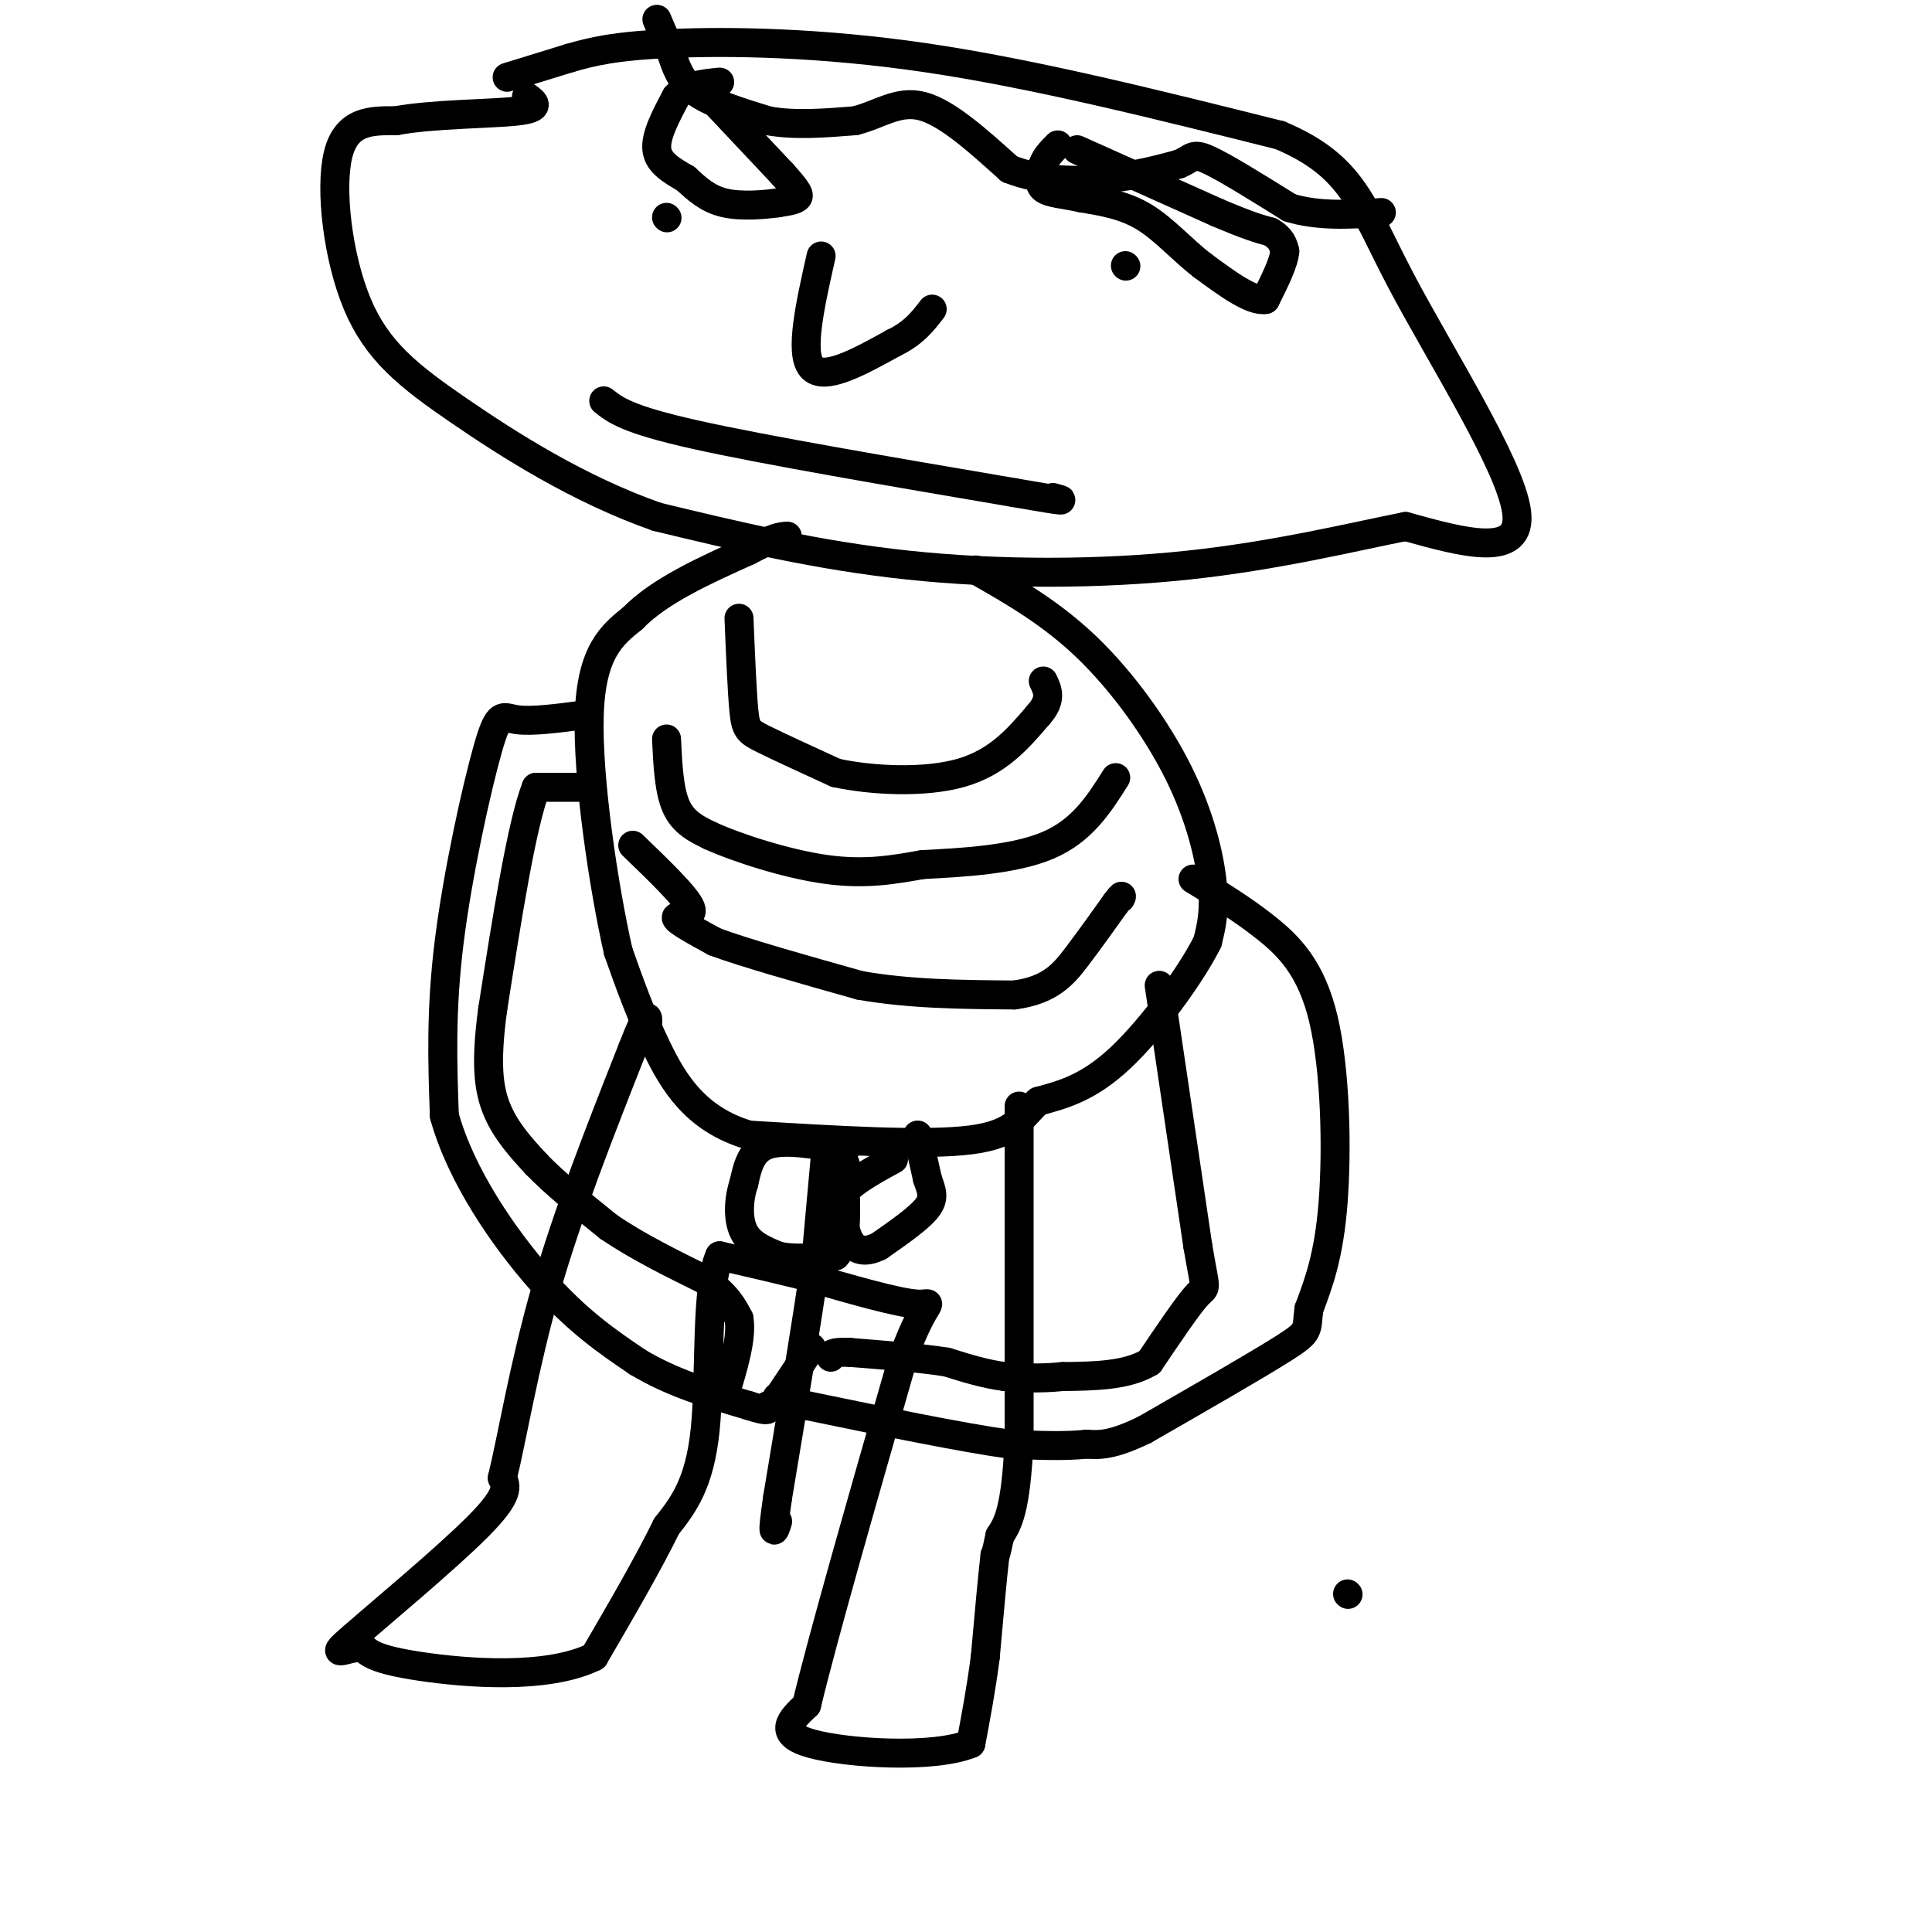 <svg viewBox='0 0 400 400' version='1.1' xmlns='http://www.w3.org/2000/svg' xmlns:xlink='http://www.w3.org/1999/xlink'><g fill='none' stroke='#000000' stroke-width='6' stroke-linecap='round' stroke-linejoin='round'><path d='M279,330c0.000,0.000 0.100,0.100 0.1,0.1'/><path d='M105,16c0.000,0.000 13.000,-4.000 13,-4'/><path d='M118,12c4.476,-1.286 9.167,-2.500 21,-3c11.833,-0.500 30.810,-0.286 53,3c22.190,3.286 47.595,9.643 73,16'/><path d='M265,28c15.250,6.440 16.875,14.542 25,30c8.125,15.458 22.750,38.274 24,48c1.250,9.726 -10.875,6.363 -23,3'/><path d='M291,109c-10.905,2.155 -26.667,6.042 -45,8c-18.333,1.958 -39.238,1.988 -58,0c-18.762,-1.988 -35.381,-5.994 -52,-10'/><path d='M136,107c-16.159,-5.668 -30.558,-14.839 -41,-22c-10.442,-7.161 -16.927,-12.313 -21,-22c-4.073,-9.687 -5.735,-23.911 -4,-31c1.735,-7.089 6.868,-7.045 12,-7'/><path d='M82,25c7.333,-1.400 19.667,-1.400 25,-2c5.333,-0.600 3.667,-1.800 2,-3'/><path d='M138,45c0.000,0.000 0.100,0.100 0.1,0.1'/><path d='M233,55c0.000,0.000 0.100,0.100 0.1,0.1'/><path d='M223,31c0.000,0.000 29.000,13.000 29,13'/><path d='M252,44c6.667,2.833 8.833,3.417 11,4'/><path d='M263,48c2.333,1.333 2.667,2.667 3,4'/><path d='M266,52c-0.167,2.333 -2.083,6.167 -4,10'/><path d='M262,62c-2.833,0.500 -7.917,-3.250 -13,-7'/><path d='M249,55c-4.111,-3.133 -7.889,-7.467 -12,-10c-4.111,-2.533 -8.556,-3.267 -13,-4'/><path d='M224,41c-3.800,-0.844 -6.800,-0.956 -8,-2c-1.200,-1.044 -0.600,-3.022 0,-5'/><path d='M216,34c0.500,-1.500 1.750,-2.750 3,-4'/><path d='M146,19c0.000,0.000 16.000,17.000 16,17'/><path d='M162,36c3.333,3.711 3.667,4.489 3,5c-0.667,0.511 -2.333,0.756 -4,1'/><path d='M161,42c-2.711,0.378 -7.489,0.822 -11,0c-3.511,-0.822 -5.756,-2.911 -8,-5'/><path d='M142,37c-2.756,-1.622 -5.644,-3.178 -6,-6c-0.356,-2.822 1.822,-6.911 4,-11'/><path d='M140,20c2.167,-2.333 5.583,-2.667 9,-3'/><path d='M170,53c-2.250,10.000 -4.500,20.000 -2,23c2.500,3.000 9.750,-1.000 17,-5'/><path d='M185,71c4.167,-2.000 6.083,-4.500 8,-7'/><path d='M125,83c2.417,1.917 4.833,3.833 19,7c14.167,3.167 40.083,7.583 66,12'/><path d='M210,102c12.333,2.167 10.167,1.583 8,1'/><path d='M202,118c7.786,4.435 15.571,8.869 23,16c7.429,7.131 14.500,16.958 19,26c4.500,9.042 6.429,17.298 7,23c0.571,5.702 -0.214,8.851 -1,12'/><path d='M250,195c-3.400,6.800 -11.400,17.800 -18,24c-6.600,6.200 -11.800,7.600 -17,9'/><path d='M215,228c-3.711,3.222 -4.489,6.778 -14,8c-9.511,1.222 -27.756,0.111 -46,-1'/><path d='M155,235c-11.022,-3.267 -15.578,-10.933 -19,-18c-3.422,-7.067 -5.711,-13.533 -8,-20'/><path d='M128,197c-2.978,-13.111 -6.422,-35.889 -6,-49c0.422,-13.111 4.711,-16.556 9,-20'/><path d='M131,128c5.500,-5.667 14.750,-9.833 24,-14'/><path d='M155,114c5.333,-2.833 6.667,-2.917 8,-3'/><path d='M175,238c-6.250,-1.083 -12.500,-2.167 -16,-1c-3.500,1.167 -4.250,4.583 -5,8'/><path d='M154,245c-1.089,3.244 -1.311,7.356 0,10c1.311,2.644 4.156,3.822 7,5'/><path d='M161,260c3.167,0.833 7.583,0.417 12,0'/><path d='M173,260c2.333,-2.333 2.167,-8.167 2,-14'/><path d='M175,246c0.333,-3.000 0.167,-3.500 0,-4'/><path d='M175,242c0.000,-0.833 0.000,-0.917 0,-1'/><path d='M190,235c0.000,0.000 2.000,9.000 2,9'/><path d='M192,244c0.756,2.378 1.644,3.822 0,6c-1.644,2.178 -5.822,5.089 -10,8'/><path d='M182,258c-2.800,1.422 -4.800,0.978 -6,-1c-1.200,-1.978 -1.600,-5.489 -2,-9'/><path d='M174,248c1.500,-2.833 6.250,-5.417 11,-8'/><path d='M171,238c0.000,0.000 -2.000,22.000 -2,22'/><path d='M169,260c-1.667,12.000 -4.833,31.000 -8,50'/><path d='M161,310c-1.333,9.167 -0.667,7.083 0,5'/><path d='M211,229c0.000,0.000 0.000,69.000 0,69'/><path d='M211,298c-0.667,14.833 -2.333,17.417 -4,20'/><path d='M207,318c-0.833,4.000 -0.917,4.000 -1,4'/><path d='M206,322c-0.500,4.167 -1.250,12.583 -2,21'/><path d='M204,343c-0.833,6.500 -1.917,12.250 -3,18'/><path d='M201,361c-7.756,3.156 -25.644,2.044 -33,0c-7.356,-2.044 -4.178,-5.022 -1,-8'/><path d='M167,353c3.167,-13.333 11.583,-42.667 20,-72'/><path d='M187,281c4.844,-13.378 6.956,-10.822 3,-11c-3.956,-0.178 -13.978,-3.089 -24,-6'/><path d='M166,264c-6.833,-1.667 -11.917,-2.833 -17,-4'/><path d='M149,260c-2.956,6.489 -1.844,24.711 -3,36c-1.156,11.289 -4.578,15.644 -8,20'/><path d='M138,316c-3.833,7.833 -9.417,17.417 -15,27'/><path d='M123,343c-9.800,4.822 -26.800,3.378 -36,2c-9.200,-1.378 -10.600,-2.689 -12,-4'/><path d='M75,341c-3.798,0.179 -7.292,2.625 -2,-2c5.292,-4.625 19.369,-16.321 26,-23c6.631,-6.679 5.815,-8.339 5,-10'/><path d='M104,306c1.978,-8.000 4.422,-23.000 9,-39c4.578,-16.000 11.289,-33.000 18,-50'/><path d='M131,217c3.500,-9.000 3.250,-6.500 3,-4'/><path d='M121,148c-5.470,0.720 -10.940,1.440 -14,1c-3.060,-0.440 -3.708,-2.042 -6,6c-2.292,8.042 -6.226,25.726 -8,40c-1.774,14.274 -1.387,25.137 -1,36'/><path d='M92,231c3.400,12.400 12.400,25.400 20,34c7.600,8.600 13.800,12.800 20,17'/><path d='M132,282c7.167,4.333 15.083,6.667 23,9'/><path d='M155,291c4.500,1.500 4.250,0.750 4,0'/><path d='M247,182c5.071,3.077 10.143,6.155 15,10c4.857,3.845 9.500,8.458 12,19c2.500,10.542 2.857,27.012 2,38c-0.857,10.988 -2.929,16.494 -5,22'/><path d='M271,271c-0.600,4.444 0.400,4.556 -5,8c-5.400,3.444 -17.200,10.222 -29,17'/><path d='M237,296c-6.833,3.333 -9.417,3.167 -12,3'/><path d='M225,299c-4.667,0.500 -10.333,0.250 -16,0'/><path d='M209,299c-9.667,-1.333 -25.833,-4.667 -42,-8'/><path d='M167,291c-7.833,-1.667 -6.417,-1.833 -5,-2'/><path d='M240,204c0.000,0.000 8.000,54.000 8,54'/><path d='M248,258c1.689,10.000 1.911,8.000 0,10c-1.911,2.000 -5.956,8.000 -10,14'/><path d='M238,282c-4.667,2.833 -11.333,2.917 -18,3'/><path d='M220,285c-5.000,0.500 -8.500,0.250 -12,0'/><path d='M208,285c-4.000,-0.500 -8.000,-1.750 -12,-3'/><path d='M196,282c-5.333,-0.833 -12.667,-1.417 -20,-2'/><path d='M176,280c-4.000,-0.167 -4.000,0.417 -4,1'/><path d='M168,279c0.000,0.000 -8.000,12.000 -8,12'/><path d='M120,163c0.000,0.000 -9.000,0.000 -9,0'/><path d='M111,163c-3.000,7.667 -6.000,26.833 -9,46'/><path d='M102,209c-1.533,11.333 -0.867,16.667 1,21c1.867,4.333 4.933,7.667 8,11'/><path d='M111,241c3.833,4.000 9.417,8.500 15,13'/><path d='M126,254c5.833,4.000 12.917,7.500 20,11'/><path d='M146,265c4.500,3.167 5.750,5.583 7,8'/><path d='M153,273c0.667,4.000 -1.167,10.000 -3,16'/><path d='M153,128c0.311,7.511 0.622,15.022 1,19c0.378,3.978 0.822,4.422 4,6c3.178,1.578 9.089,4.289 15,7'/><path d='M173,160c7.400,1.622 18.400,2.178 26,0c7.600,-2.178 11.800,-7.089 16,-12'/><path d='M215,148c2.833,-3.167 1.917,-5.083 1,-7'/><path d='M138,153c0.250,5.333 0.500,10.667 2,14c1.500,3.333 4.250,4.667 7,6'/><path d='M147,173c5.533,2.533 15.867,5.867 24,7c8.133,1.133 14.067,0.067 20,-1'/><path d='M191,179c8.267,-0.422 18.933,-0.978 26,-4c7.067,-3.022 10.533,-8.511 14,-14'/><path d='M131,175c5.578,5.378 11.156,10.756 12,13c0.844,2.244 -3.044,1.356 -3,2c0.044,0.644 4.022,2.822 8,5'/><path d='M148,195c6.333,2.333 18.167,5.667 30,9'/><path d='M178,204c10.333,1.833 21.167,1.917 32,2'/><path d='M210,206c7.511,-0.978 10.289,-4.422 13,-8c2.711,-3.578 5.356,-7.289 8,-11'/><path d='M231,187c1.500,-2.000 1.250,-1.500 1,-1'/><path d='M136,4c0.000,0.000 3.000,7.000 3,7'/><path d='M139,11c0.911,2.600 1.689,5.600 5,8c3.311,2.400 9.156,4.200 15,6'/><path d='M159,25c5.500,1.000 11.750,0.500 18,0'/><path d='M177,25c5.111,-1.244 8.889,-4.356 14,-3c5.111,1.356 11.556,7.178 18,13'/><path d='M209,35c6.578,2.600 14.022,2.600 20,2c5.978,-0.600 10.489,-1.800 15,-3'/><path d='M244,34c2.911,-1.133 2.689,-2.467 6,-1c3.311,1.467 10.156,5.733 17,10'/><path d='M267,43c6.000,1.833 12.500,1.417 19,1'/></g>
</svg>